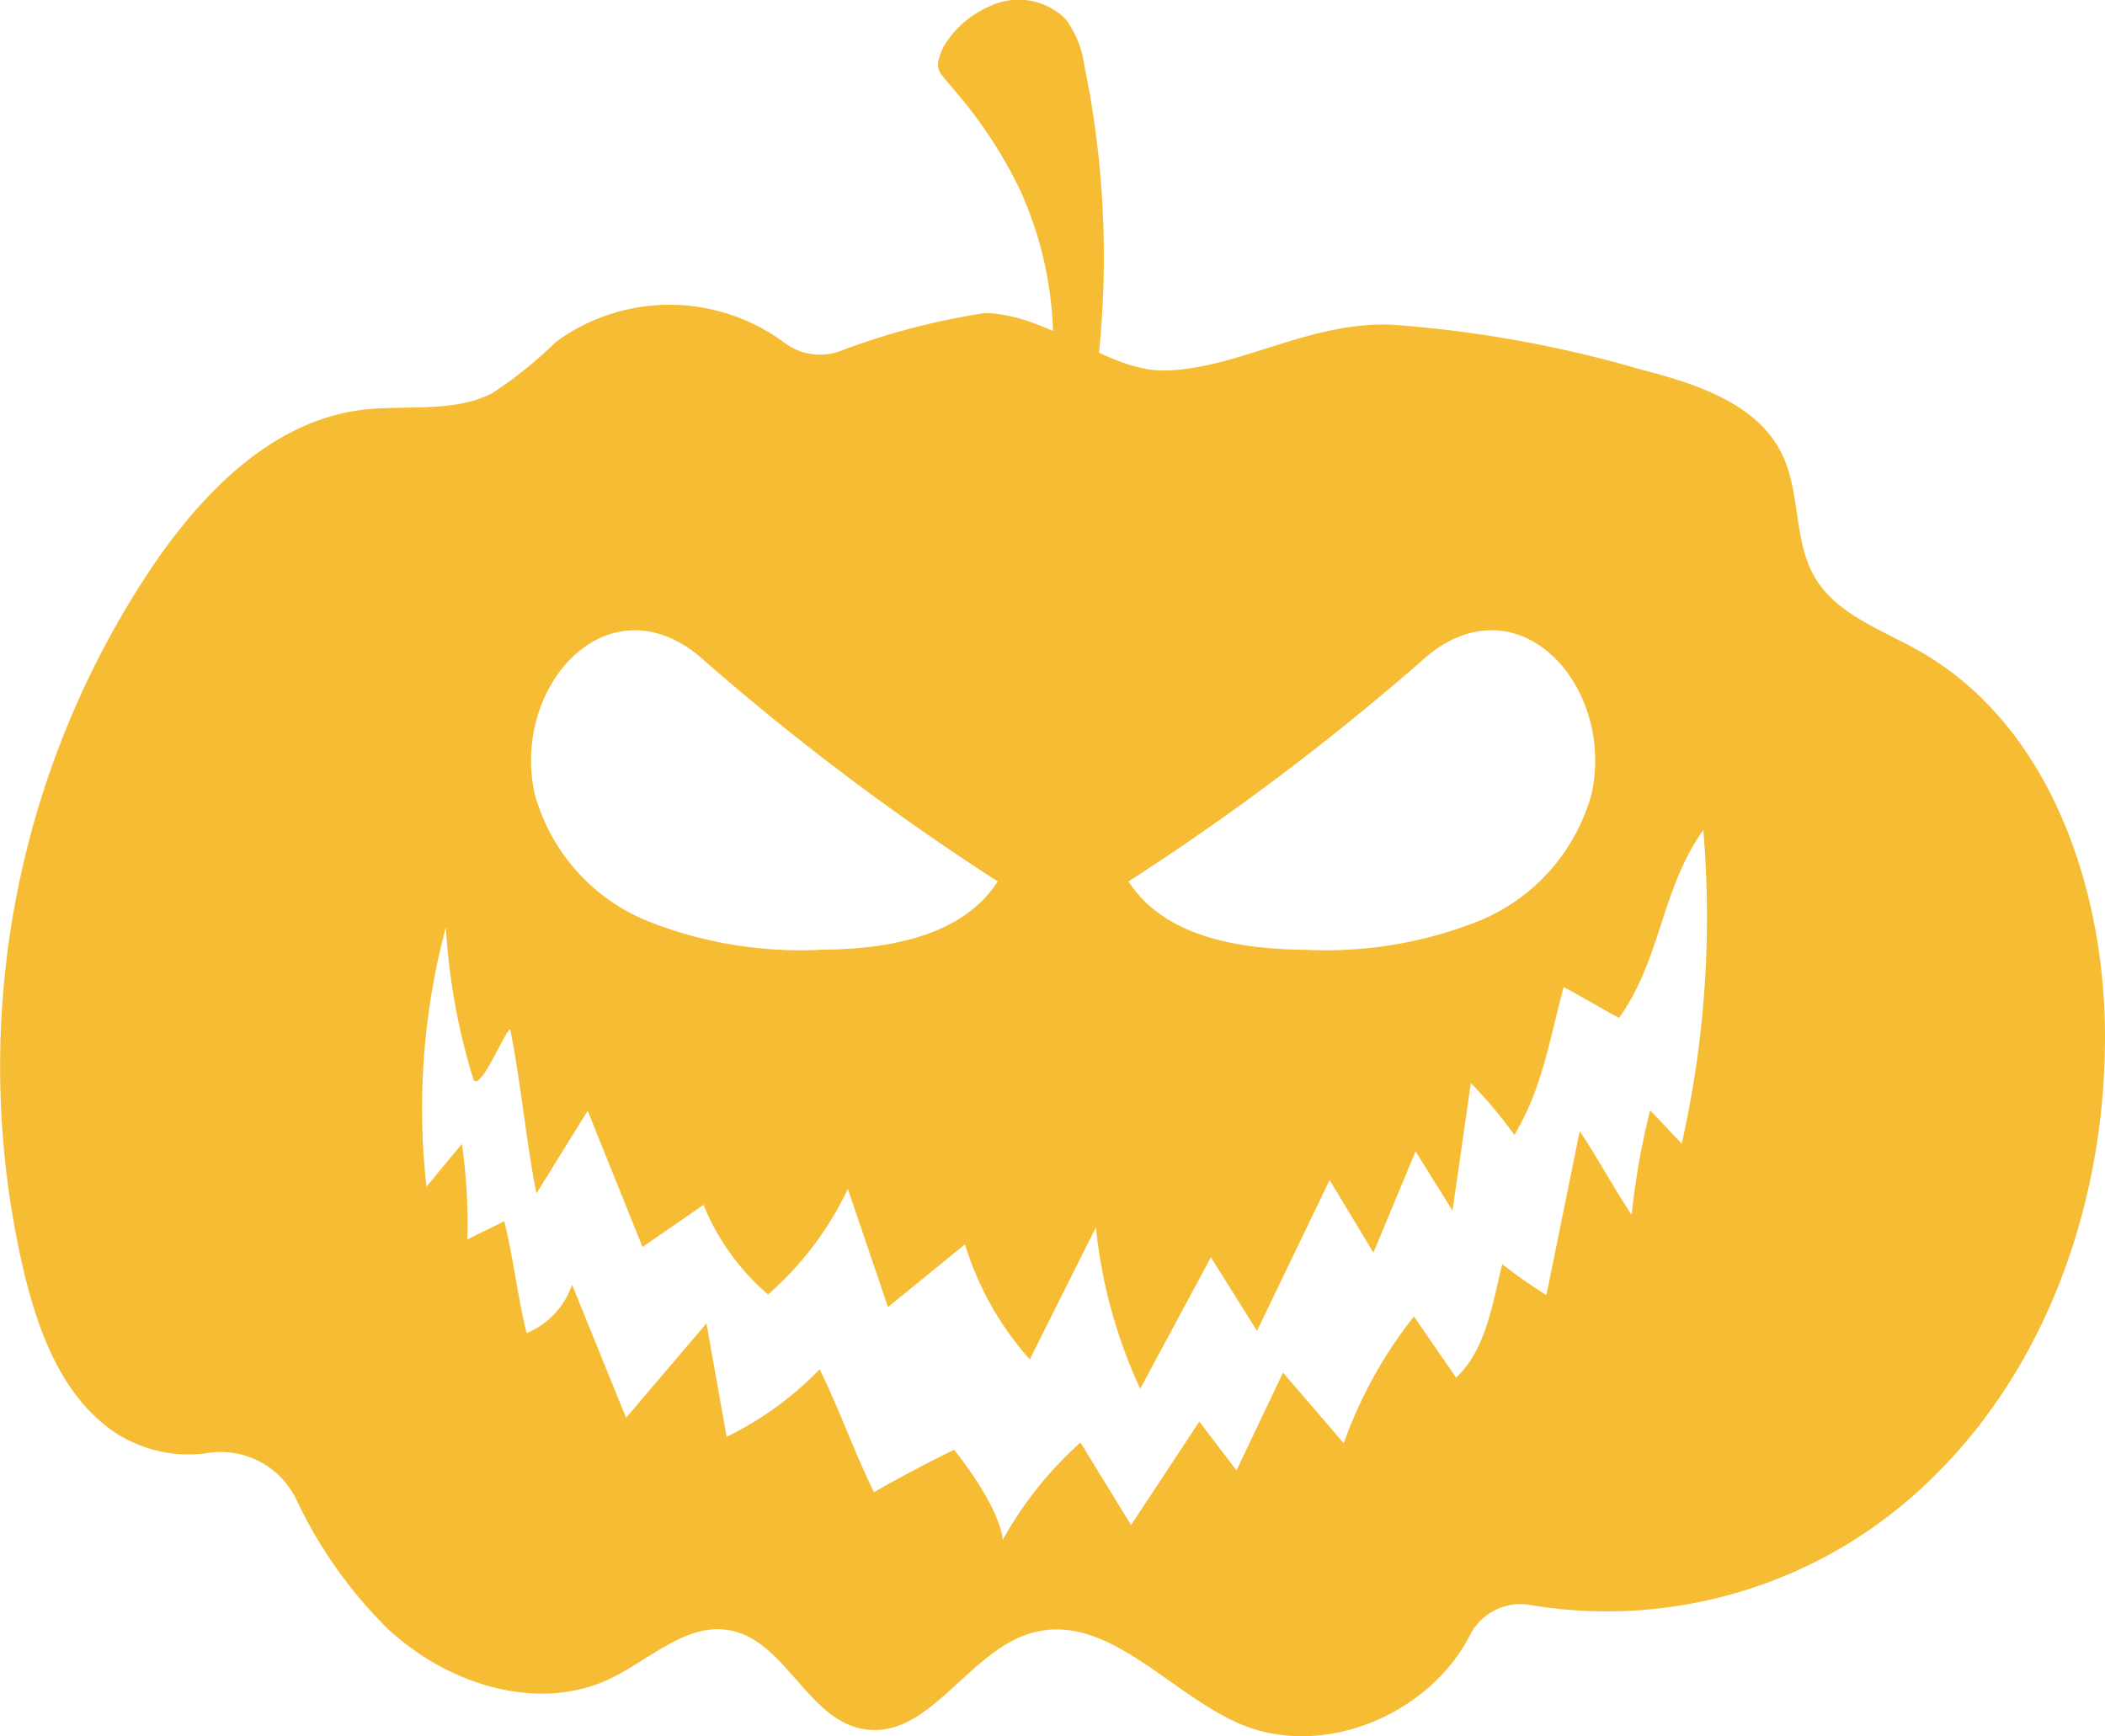 <svg xmlns="http://www.w3.org/2000/svg" width="82.18" height="67.792" viewBox="0 0 82.18 67.792"><g id="Group_14" data-name="Group 14" transform="translate(-733.767 -2054.815)"><path id="Path_3" data-name="Path 3" d="M99.945,887.544c-.07-5.758-2.266-11.967-7.283-14.792-1.452-.818-3.179-1.406-4.032-2.837s-.561-3.311-1.287-4.817c-.966-2-3.377-2.764-5.53-3.321a46.6,46.6,0,0,0-9.724-1.745c-3.189-.128-5.918,1.693-8.77,1.788-2.3.076-4.451-2.154-7.077-2.245a27.645,27.645,0,0,0-5.565,1.444,2.3,2.3,0,0,1-2.279-.278,7.522,7.522,0,0,0-8.917-.046,16.241,16.241,0,0,1-2.5,2.013c-1.552.789-3.414.432-5.141.658-3.432.449-6.116,3.172-8.07,6.029a35.026,35.026,0,0,0-5.056,27.671c.535,2.2,1.363,4.462,3.108,5.9a5.229,5.229,0,0,0,4.056,1.121,3.273,3.273,0,0,1,3.441,1.779,17.7,17.7,0,0,0,3.593,5.091c2.307,2.147,5.841,3.3,8.683,1.936,1.546-.741,2.977-2.195,4.664-1.883,2.166.4,3.031,3.466,5.2,3.853,2.563.458,4.08-3.042,6.586-3.751,2.894-.819,5.273,2.258,8.014,3.5,3.279,1.482,7.5-.283,9.1-3.423a2.207,2.207,0,0,1,2.4-1.159,18.109,18.109,0,0,0,15.755-5.078c4.533-4.49,6.708-11.031,6.63-17.411m-26.7-14.363c3.667-3.363,7.579.871,6.667,5.138a7.5,7.5,0,0,1-4.412,5,16.192,16.192,0,0,1-6.774,1.122c-2.575-.02-5.511-.5-6.9-2.669a98.129,98.129,0,0,0,11.42-8.591m-27.946,0a98.129,98.129,0,0,0,11.42,8.591c-1.389,2.168-4.325,2.649-6.9,2.669a16.192,16.192,0,0,1-6.774-1.122,7.5,7.5,0,0,1-4.412-5c-.912-4.267,3-8.5,6.667-5.138m38.13,18.842c-.35-.38-.891-.94-1.241-1.319a29.437,29.437,0,0,0-.722,4.088c-.681-1.018-1.346-2.253-2.027-3.271l-1.3,6.4a18.109,18.109,0,0,1-1.726-1.206c-.377,1.536-.641,3.356-1.8,4.43l-1.647-2.385a17.253,17.253,0,0,0-2.739,4.947l-2.372-2.755-1.816,3.817-1.452-1.906-2.664,4.04-1.975-3.223a14.568,14.568,0,0,0-3.033,3.8c-.151-1.381-1.9-3.516-1.9-3.516s-1.446.693-3.13,1.655c-.789-1.613-1.33-3.188-2.119-4.8a12.913,12.913,0,0,1-3.632,2.639l-.788-4.431-3.138,3.688L40.1,897.514a3.131,3.131,0,0,1-1.773,1.89c-.374-1.516-.5-2.856-.874-4.372-.435.234-1.008.487-1.443.722a21.419,21.419,0,0,0-.212-3.734l-1.382,1.668a27.322,27.322,0,0,1,.758-10.125,24.959,24.959,0,0,0,1.077,5.939c.274.542,1.378-2.245,1.443-1.924.4,1.979.617,4.393,1.017,6.372l2-3.227,2.139,5.32,2.381-1.645a9.243,9.243,0,0,0,2.521,3.5,12.682,12.682,0,0,0,3.116-4.125l1.566,4.615,3.006-2.448a12.029,12.029,0,0,0,2.529,4.492l2.582-5.154a19.756,19.756,0,0,0,1.73,6.3l2.76-5.133,1.8,2.872,2.835-5.887,1.711,2.832,1.645-3.954,1.442,2.316q.358-2.491.715-4.982a17.593,17.593,0,0,1,1.7,2.025c1.1-1.832,1.364-3.712,1.924-5.772.313.147,1.852,1.055,2.164,1.2,1.65-2.308,1.638-5.027,3.288-7.334a40.316,40.316,0,0,1-.845,12.261" transform="translate(716 1207.461)" fill="#f6bc33"></path><path id="Path_4" data-name="Path 4" d="M178.08,808.048h0a2.6,2.6,0,0,1,2.939.509,3.9,3.9,0,0,1,.732,1.814,36.981,36.981,0,0,1,.006,14.907c-.092.447-.265.972-.707,1.086a.879.879,0,0,1-.966-.715,2.9,2.9,0,0,1,.115-1.321,14.488,14.488,0,0,0-.949-9.079,17.652,17.652,0,0,0-2.6-3.946c-.6-.741-.8-.742-.416-1.63a3.84,3.84,0,0,1,1.849-1.625" transform="translate(594.349 1247.002)" fill="#f6bc33"></path></g></svg>